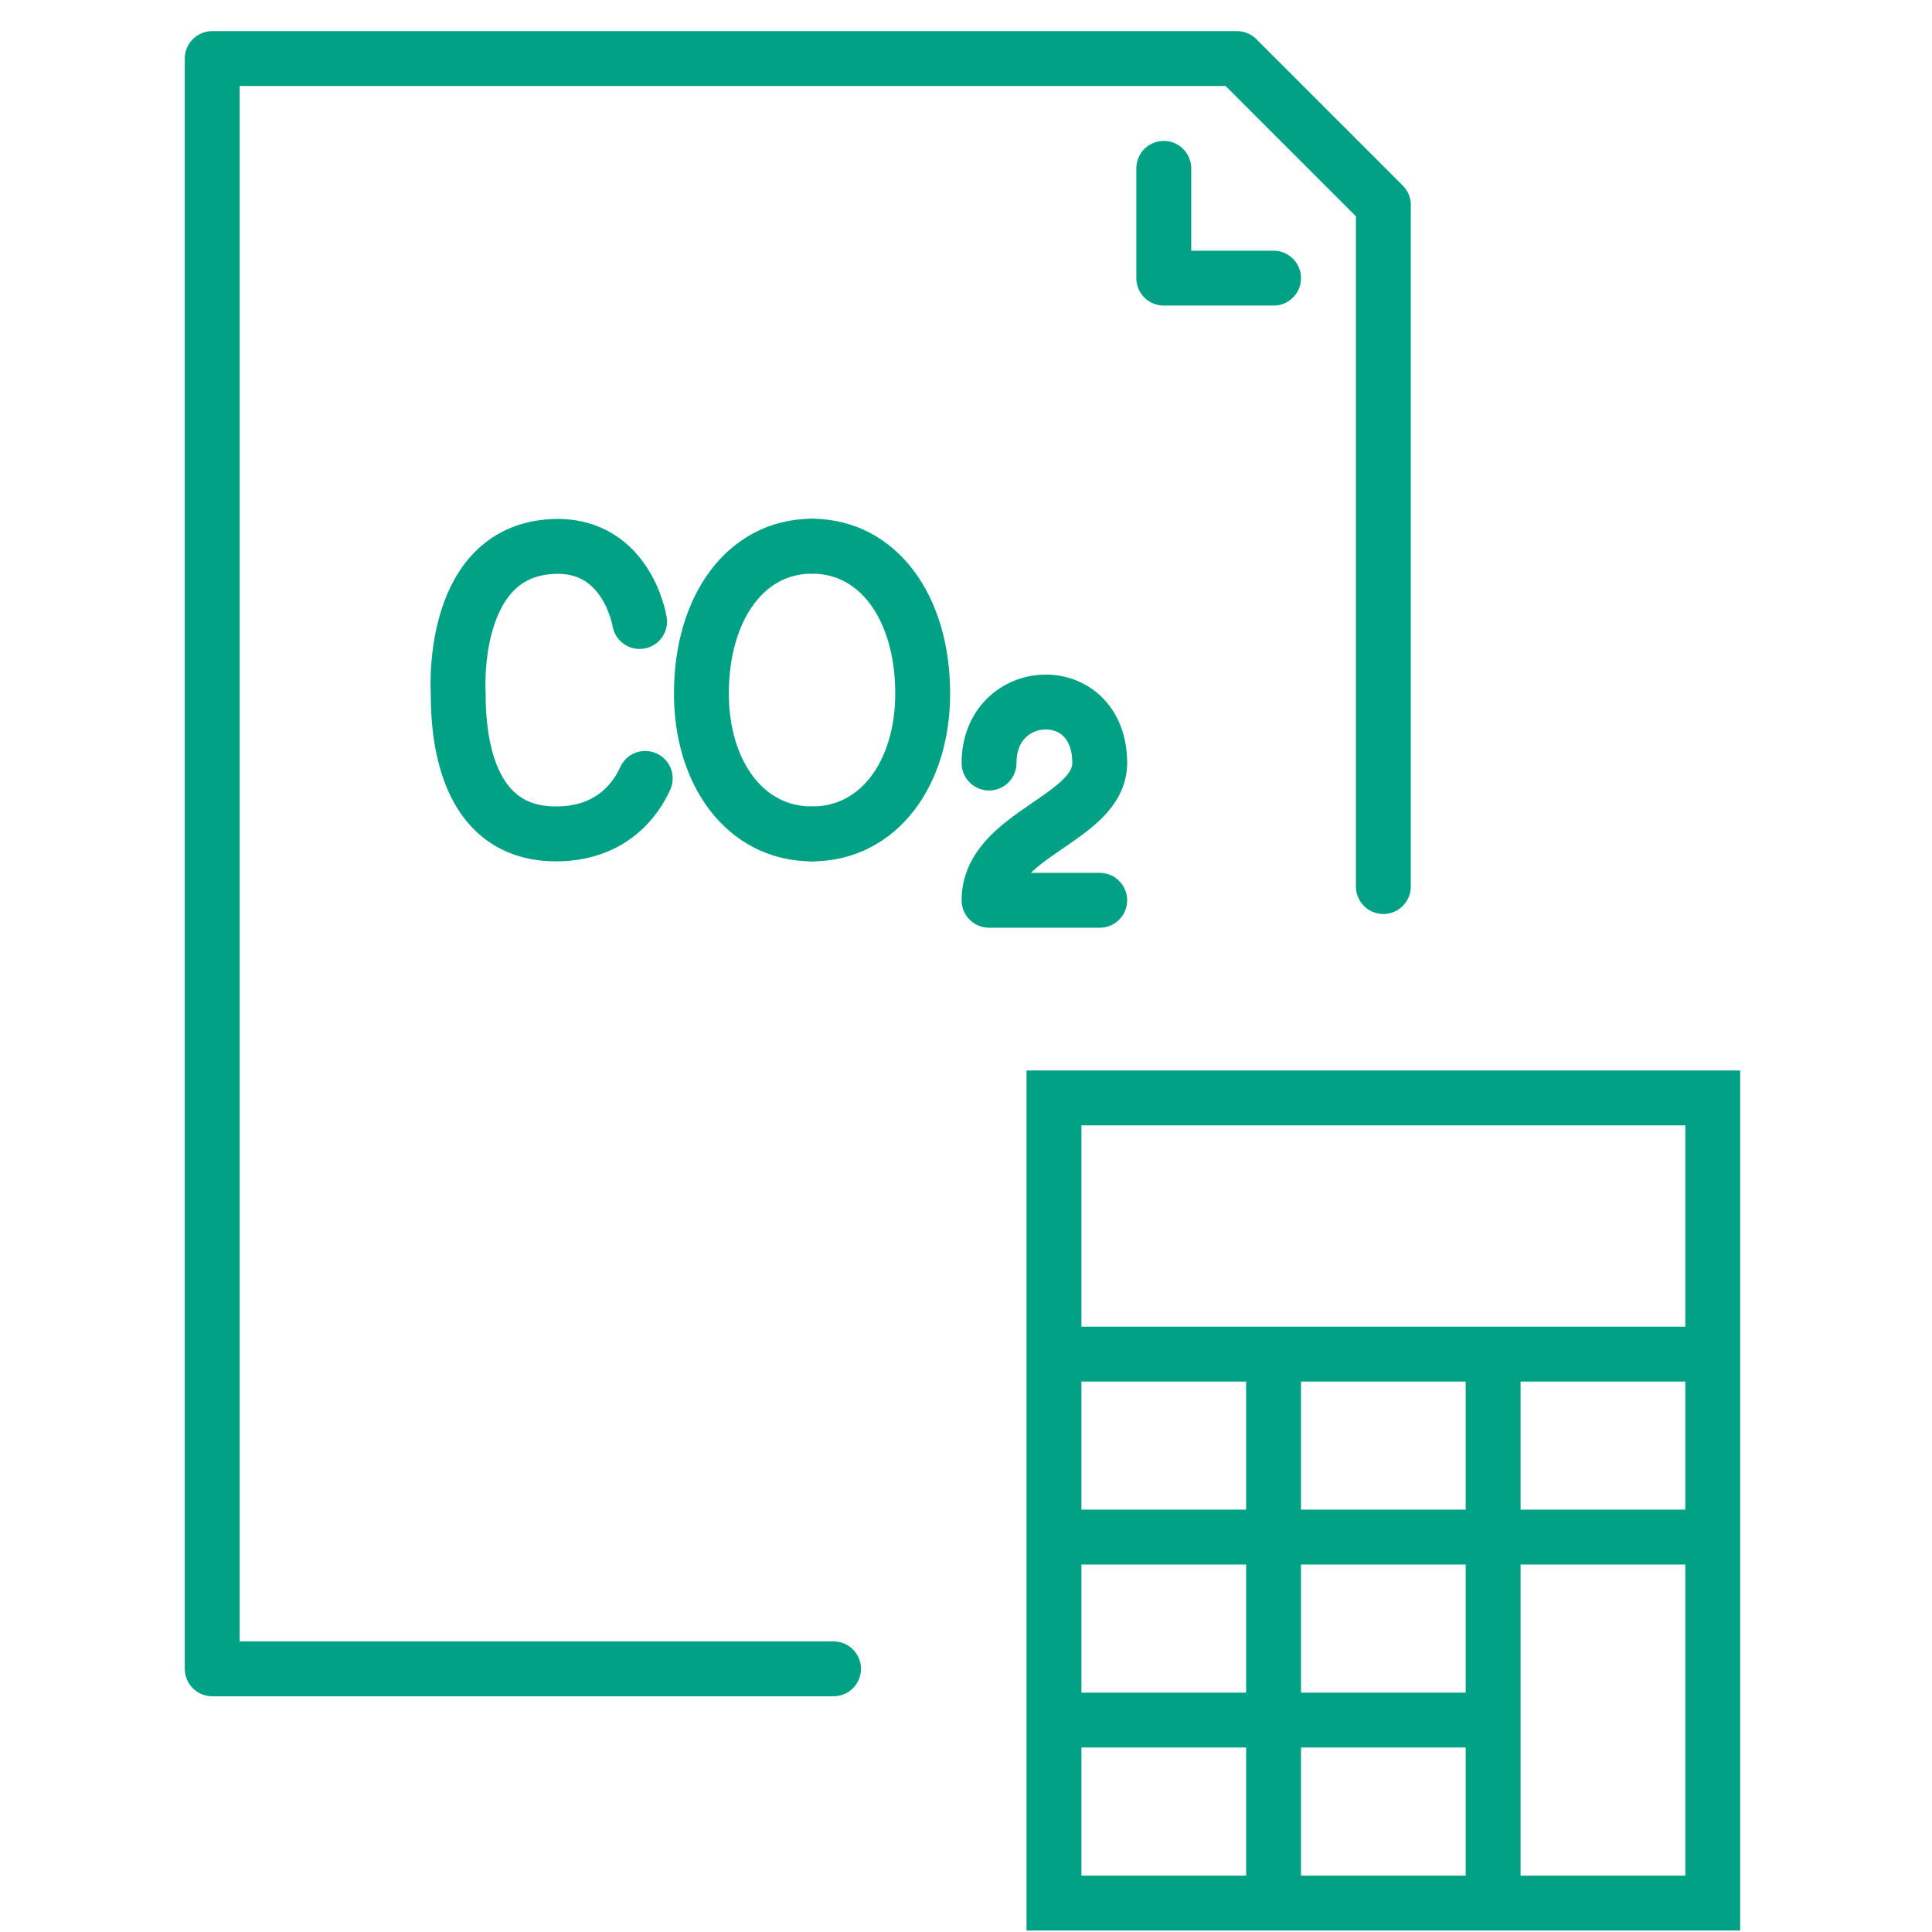 <svg xmlns="http://www.w3.org/2000/svg" width="88" height="88" viewBox="0 0 88 88" fill="none"><path d="M63.01 40.382V9.335L56.342 2.667H9.667V76.013H37.966" stroke="#00A184" stroke-width="2.5" stroke-linecap="round" stroke-linejoin="round"></path><path d="M53.008 7.668V12.669H58.009" stroke="#00A184" stroke-width="2.5" stroke-linecap="round" stroke-linejoin="round"></path><path d="M78.012 50.009H48.007V86.682H78.012V50.009Z" stroke="#00A184" stroke-width="2.5" stroke-miterlimit="10"></path><path d="M48.007 61.678H78.012" stroke="#00A184" stroke-width="2.5" stroke-miterlimit="10"></path><path d="M48.007 70.012H78.012" stroke="#00A184" stroke-width="2.5" stroke-miterlimit="10"></path><path d="M48.007 78.347H68.011" stroke="#00A184" stroke-width="2.5" stroke-miterlimit="10"></path><path d="M58.009 86.682V61.678" stroke="#00A184" stroke-width="2.5" stroke-miterlimit="10"></path><path d="M68.01 86.682V61.678" stroke="#00A184" stroke-width="2.5" stroke-miterlimit="10"></path><path d="M36.986 37.984C33.944 37.984 31.948 35.218 31.948 31.593C31.948 27.651 33.992 24.879 36.986 24.879" stroke="#00A184" stroke-width="2.5" stroke-linecap="round" stroke-linejoin="round"></path><path d="M36.986 37.984C40.031 37.984 42.027 35.218 42.027 31.593C42.027 27.651 39.983 24.879 36.986 24.879" stroke="#00A184" stroke-width="2.5" stroke-linecap="round" stroke-linejoin="round"></path><path d="M29.389 35.456C29.016 36.289 27.947 37.973 25.343 37.984C21.867 37.998 20.861 34.818 20.871 31.587C20.871 31.587 20.454 25.419 24.851 24.919C28.529 24.502 29.133 28.309 29.133 28.309" stroke="#00A184" stroke-width="2.5" stroke-linecap="round" stroke-linejoin="round"></path><path d="M45.05 34.756C45.05 31.178 50.091 30.924 50.091 34.756C50.091 37.309 45.05 37.99 45.05 41.007H50.091" stroke="#00A184" stroke-width="2.5" stroke-linecap="round" stroke-linejoin="round"></path></svg>